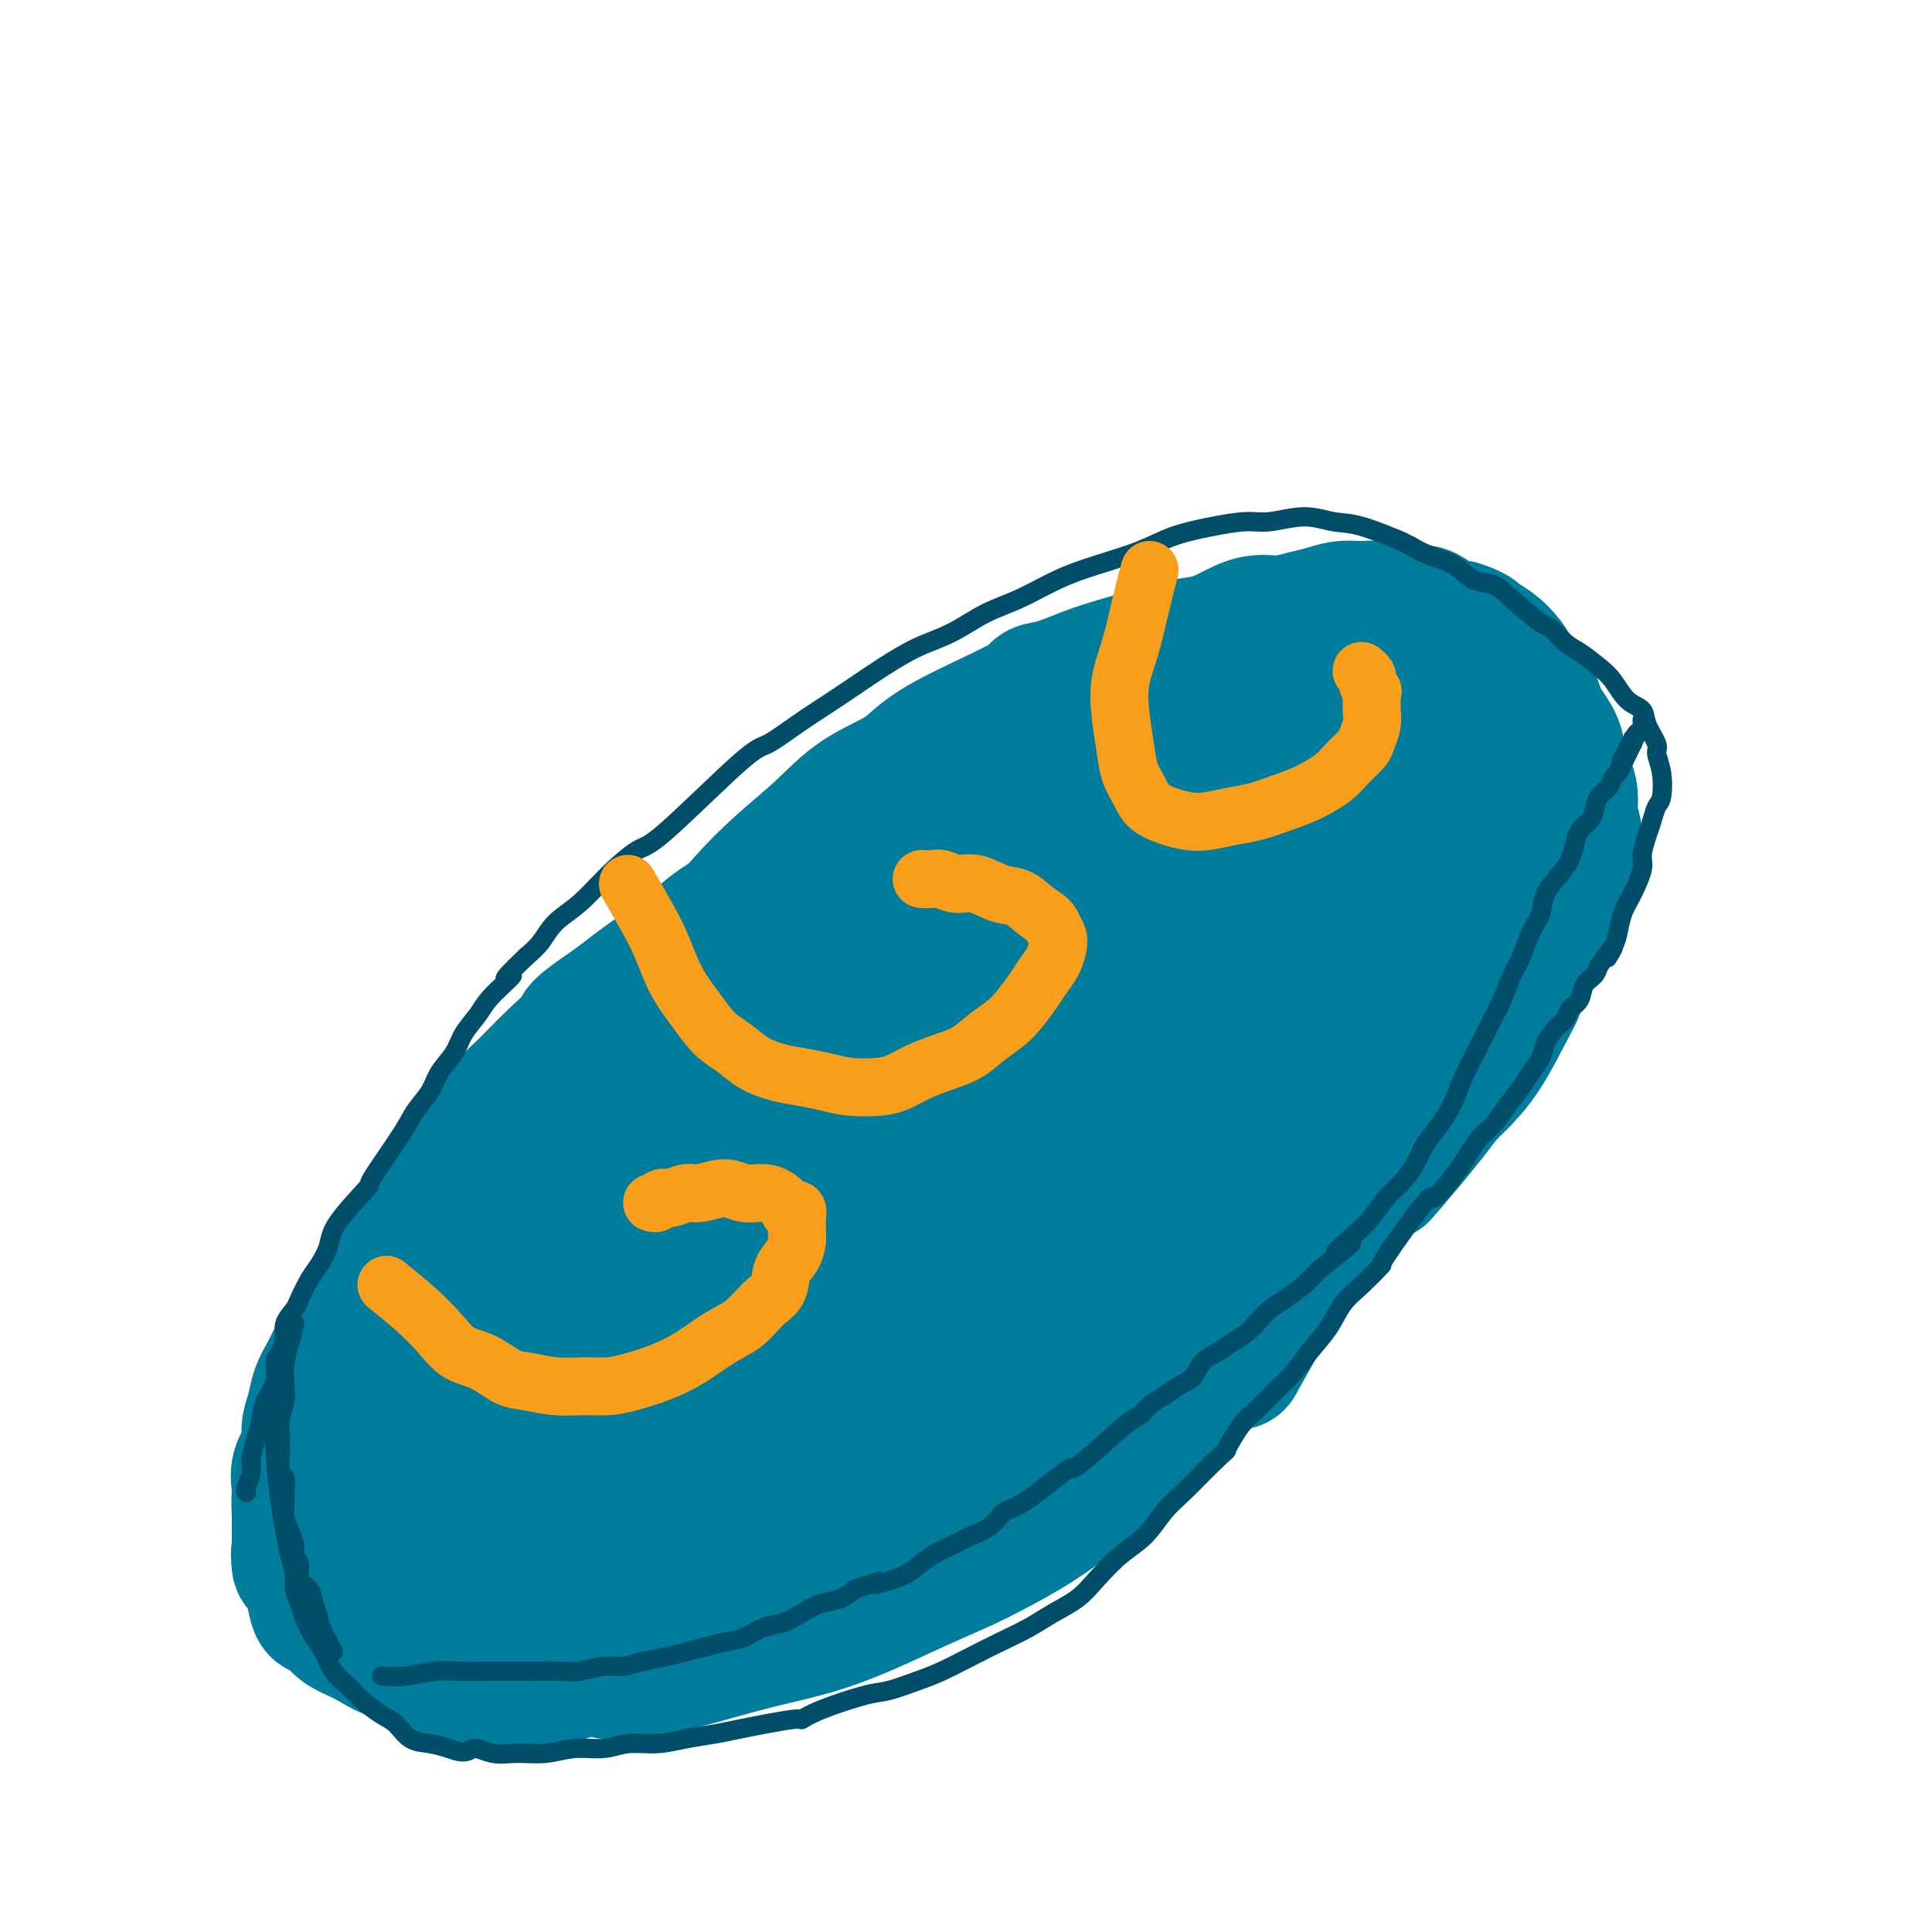 <svg viewBox='0 0 400 400' version='1.1' xmlns='http://www.w3.org/2000/svg' xmlns:xlink='http://www.w3.org/1999/xlink'><g fill='none' stroke='#007C9C' stroke-width='12' stroke-linecap='round' stroke-linejoin='round'><path d='M97,264c2.737,-2.367 5.473,-4.735 8,-7c2.527,-2.265 4.844,-4.429 7,-6c2.156,-1.571 4.152,-2.550 6,-4c1.848,-1.450 3.548,-3.371 5,-5c1.452,-1.629 2.657,-2.967 4,-4c1.343,-1.033 2.823,-1.760 4,-3c1.177,-1.240 2.051,-2.991 3,-4c0.949,-1.009 1.972,-1.275 3,-2c1.028,-0.725 2.059,-1.908 3,-3c0.941,-1.092 1.791,-2.091 3,-3c1.209,-0.909 2.777,-1.728 4,-3c1.223,-1.272 2.101,-2.998 3,-4c0.899,-1.002 1.818,-1.280 3,-2c1.182,-0.720 2.626,-1.884 4,-3c1.374,-1.116 2.677,-2.186 4,-3c1.323,-0.814 2.665,-1.374 4,-2c1.335,-0.626 2.664,-1.320 4,-2c1.336,-0.680 2.678,-1.347 4,-2c1.322,-0.653 2.625,-1.291 4,-2c1.375,-0.709 2.821,-1.488 4,-2c1.179,-0.512 2.089,-0.756 3,-1'/><path d='M184,197c6.086,-3.114 4.300,-1.401 4,-1c-0.300,0.401 0.885,-0.512 2,-1c1.115,-0.488 2.160,-0.553 3,-1c0.840,-0.447 1.477,-1.278 2,-2c0.523,-0.722 0.934,-1.337 2,-2c1.066,-0.663 2.787,-1.374 4,-2c1.213,-0.626 1.917,-1.167 3,-2c1.083,-0.833 2.544,-1.957 4,-3c1.456,-1.043 2.908,-2.006 5,-3c2.092,-0.994 4.823,-2.020 7,-3c2.177,-0.980 3.798,-1.915 6,-3c2.202,-1.085 4.984,-2.322 6,-3c1.016,-0.678 0.267,-0.797 5,-3c4.733,-2.203 14.947,-6.489 19,-8c4.053,-1.511 1.946,-0.246 2,0c0.054,0.246 2.268,-0.526 4,-1c1.732,-0.474 2.980,-0.649 4,-1c1.020,-0.351 1.810,-0.879 3,-1c1.190,-0.121 2.779,0.165 4,0c1.221,-0.165 2.075,-0.780 3,-1c0.925,-0.220 1.923,-0.045 3,0c1.077,0.045 2.234,-0.041 3,0c0.766,0.041 1.141,0.207 2,0c0.859,-0.207 2.203,-0.788 3,-1c0.797,-0.212 1.049,-0.057 1,0c-0.049,0.057 -0.398,0.015 0,0c0.398,-0.015 1.542,-0.004 2,0c0.458,0.004 0.229,0.002 0,0'/><path d='M290,155c5.511,-0.778 2.289,-0.222 1,0c-1.289,0.222 -0.644,0.111 0,0'/><path d='M107,266c-1.072,1.975 -2.144,3.951 -3,6c-0.856,2.049 -1.497,4.172 -2,6c-0.503,1.828 -0.867,3.360 -1,5c-0.133,1.640 -0.033,3.387 0,5c0.033,1.613 0.001,3.093 0,4c-0.001,0.907 0.030,1.243 0,2c-0.030,0.757 -0.122,1.935 0,3c0.122,1.065 0.457,2.016 1,3c0.543,0.984 1.292,2.000 2,3c0.708,1.000 1.374,1.983 2,3c0.626,1.017 1.212,2.068 2,3c0.788,0.932 1.778,1.744 3,3c1.222,1.256 2.675,2.955 4,4c1.325,1.045 2.520,1.435 4,2c1.480,0.565 3.245,1.306 5,2c1.755,0.694 3.502,1.341 5,2c1.498,0.659 2.749,1.329 4,2'/><path d='M133,324c3.621,1.177 3.675,0.120 5,0c1.325,-0.120 3.921,0.698 6,1c2.079,0.302 3.642,0.089 5,0c1.358,-0.089 2.513,-0.055 4,0c1.487,0.055 3.306,0.132 5,0c1.694,-0.132 3.261,-0.474 5,-1c1.739,-0.526 3.649,-1.235 6,-2c2.351,-0.765 5.143,-1.584 7,-2c1.857,-0.416 2.779,-0.429 7,-2c4.221,-1.571 11.741,-4.699 15,-6c3.259,-1.301 2.258,-0.774 3,-1c0.742,-0.226 3.229,-1.203 5,-2c1.771,-0.797 2.826,-1.414 4,-2c1.174,-0.586 2.466,-1.142 4,-2c1.534,-0.858 3.311,-2.017 5,-3c1.689,-0.983 3.291,-1.788 5,-3c1.709,-1.212 3.527,-2.830 5,-4c1.473,-1.170 2.602,-1.891 4,-3c1.398,-1.109 3.065,-2.606 5,-4c1.935,-1.394 4.138,-2.684 6,-4c1.862,-1.316 3.383,-2.658 5,-4c1.617,-1.342 3.331,-2.684 5,-4c1.669,-1.316 3.294,-2.607 5,-4c1.706,-1.393 3.495,-2.889 5,-4c1.505,-1.111 2.726,-1.836 4,-3c1.274,-1.164 2.599,-2.766 4,-4c1.401,-1.234 2.877,-2.102 4,-3c1.123,-0.898 1.892,-1.828 3,-3c1.108,-1.172 2.554,-2.586 4,-4'/><path d='M283,251c6.791,-5.578 4.268,-3.022 4,-3c-0.268,0.022 1.718,-2.490 3,-4c1.282,-1.510 1.862,-2.020 3,-3c1.138,-0.980 2.836,-2.431 4,-4c1.164,-1.569 1.794,-3.256 3,-5c1.206,-1.744 2.989,-3.545 4,-5c1.011,-1.455 1.251,-2.563 2,-4c0.749,-1.437 2.008,-3.202 3,-5c0.992,-1.798 1.719,-3.631 2,-4c0.281,-0.369 0.117,0.724 1,-3c0.883,-3.724 2.814,-12.264 4,-16c1.186,-3.736 1.628,-2.668 2,-4c0.372,-1.332 0.674,-5.063 1,-8c0.326,-2.937 0.677,-5.080 1,-7c0.323,-1.920 0.619,-3.617 1,-5c0.381,-1.383 0.848,-2.451 1,-4c0.152,-1.549 -0.011,-3.580 0,-5c0.011,-1.420 0.196,-2.228 0,-3c-0.196,-0.772 -0.774,-1.506 -1,-2c-0.226,-0.494 -0.100,-0.746 0,-1c0.100,-0.254 0.175,-0.510 0,-1c-0.175,-0.490 -0.601,-1.214 -1,-2c-0.399,-0.786 -0.771,-1.633 -1,-2c-0.229,-0.367 -0.314,-0.255 -1,-1c-0.686,-0.745 -1.971,-2.346 -3,-3c-1.029,-0.654 -1.802,-0.361 -3,-1c-1.198,-0.639 -2.823,-2.211 -4,-3c-1.177,-0.789 -1.908,-0.797 -3,-1c-1.092,-0.203 -2.546,-0.602 -4,-1'/><path d='M301,141c-3.220,-1.558 -2.770,-0.954 -3,-1c-0.230,-0.046 -1.139,-0.743 -2,-1c-0.861,-0.257 -1.675,-0.073 -2,0c-0.325,0.073 -0.163,0.037 0,0'/><path d='M311,143c-1.163,0.034 -2.326,0.068 -3,0c-0.674,-0.068 -0.858,-0.238 -3,0c-2.142,0.238 -6.243,0.885 -10,2c-3.757,1.115 -7.172,2.698 -11,4c-3.828,1.302 -8.070,2.323 -12,3c-3.930,0.677 -7.547,1.012 -11,2c-3.453,0.988 -6.740,2.631 -10,4c-3.260,1.369 -6.491,2.466 -10,4c-3.509,1.534 -7.296,3.505 -11,5c-3.704,1.495 -7.324,2.514 -11,4c-3.676,1.486 -7.409,3.441 -11,5c-3.591,1.559 -7.039,2.724 -10,4c-2.961,1.276 -5.436,2.662 -8,4c-2.564,1.338 -5.217,2.626 -8,4c-2.783,1.374 -5.694,2.832 -8,4c-2.306,1.168 -4.005,2.045 -7,5c-2.995,2.955 -7.284,7.987 -9,10c-1.716,2.013 -0.858,1.006 0,0'/></g>
<g fill='none' stroke='#007C9C' stroke-width='28' stroke-linecap='round' stroke-linejoin='round'><path d='M288,156c-1.061,-0.069 -2.122,-0.138 -4,0c-1.878,0.138 -4.573,0.481 -7,1c-2.427,0.519 -4.587,1.212 -7,2c-2.413,0.788 -5.078,1.671 -8,3c-2.922,1.329 -6.100,3.105 -10,5c-3.900,1.895 -8.522,3.908 -13,7c-4.478,3.092 -8.810,7.264 -13,11c-4.190,3.736 -8.236,7.036 -12,10c-3.764,2.964 -7.245,5.591 -10,8c-2.755,2.409 -4.785,4.600 -7,6c-2.215,1.400 -4.614,2.011 -7,3c-2.386,0.989 -4.759,2.358 -7,3c-2.241,0.642 -4.350,0.556 -6,1c-1.650,0.444 -2.841,1.418 -5,2c-2.159,0.582 -5.287,0.774 -7,1c-1.713,0.226 -2.012,0.487 -3,1c-0.988,0.513 -2.664,1.277 -4,2c-1.336,0.723 -2.331,1.405 -4,2c-1.669,0.595 -4.010,1.103 -6,2c-1.990,0.897 -3.627,2.183 -5,3c-1.373,0.817 -2.481,1.164 -4,2c-1.519,0.836 -3.448,2.162 -5,3c-1.552,0.838 -2.725,1.187 -4,2c-1.275,0.813 -2.650,2.089 -4,3c-1.350,0.911 -2.675,1.455 -4,2'/><path d='M122,241c-6.951,3.606 -4.327,2.122 -4,2c0.327,-0.122 -1.641,1.118 -3,2c-1.359,0.882 -2.108,1.406 -3,2c-0.892,0.594 -1.926,1.257 -3,2c-1.074,0.743 -2.186,1.565 -3,2c-0.814,0.435 -1.329,0.483 -2,1c-0.671,0.517 -1.499,1.503 -2,2c-0.501,0.497 -0.677,0.504 -1,1c-0.323,0.496 -0.794,1.480 -1,2c-0.206,0.520 -0.148,0.578 -1,3c-0.852,2.422 -2.615,7.210 -3,9c-0.385,1.790 0.606,0.583 1,1c0.394,0.417 0.191,2.460 0,4c-0.191,1.540 -0.368,2.579 0,4c0.368,1.421 1.282,3.225 2,5c0.718,1.775 1.241,3.522 2,5c0.759,1.478 1.754,2.688 3,4c1.246,1.312 2.744,2.725 4,4c1.256,1.275 2.269,2.411 4,4c1.731,1.589 4.180,3.630 6,5c1.820,1.370 3.013,2.069 5,3c1.987,0.931 4.769,2.092 7,3c2.231,0.908 3.909,1.561 6,2c2.091,0.439 4.593,0.662 7,1c2.407,0.338 4.720,0.789 7,1c2.280,0.211 4.529,0.180 7,0c2.471,-0.180 5.165,-0.510 8,-1c2.835,-0.490 5.810,-1.140 9,-2c3.190,-0.860 6.595,-1.930 10,-3'/><path d='M184,309c5.954,-1.778 7.338,-3.223 10,-5c2.662,-1.777 6.603,-3.887 10,-6c3.397,-2.113 6.252,-4.229 9,-6c2.748,-1.771 5.390,-3.196 8,-5c2.610,-1.804 5.188,-3.988 8,-6c2.812,-2.012 5.858,-3.852 9,-6c3.142,-2.148 6.380,-4.604 10,-7c3.620,-2.396 7.623,-4.731 11,-7c3.377,-2.269 6.128,-4.472 9,-7c2.872,-2.528 5.866,-5.382 8,-7c2.134,-1.618 3.408,-2.002 8,-6c4.592,-3.998 12.501,-11.612 16,-15c3.499,-3.388 2.586,-2.551 3,-3c0.414,-0.449 2.154,-2.185 4,-5c1.846,-2.815 3.799,-6.710 5,-9c1.201,-2.290 1.649,-2.975 2,-4c0.351,-1.025 0.605,-2.392 1,-3c0.395,-0.608 0.933,-0.458 1,-1c0.067,-0.542 -0.336,-1.775 0,-3c0.336,-1.225 1.411,-2.442 2,-4c0.589,-1.558 0.694,-3.459 1,-5c0.306,-1.541 0.815,-2.724 1,-4c0.185,-1.276 0.045,-2.647 0,-4c-0.045,-1.353 0.004,-2.690 0,-4c-0.004,-1.310 -0.062,-2.594 0,-3c0.062,-0.406 0.243,0.066 0,-1c-0.243,-1.066 -0.912,-3.672 -2,-6c-1.088,-2.328 -2.597,-4.380 -4,-6c-1.403,-1.620 -2.702,-2.810 -4,-4'/><path d='M310,157c-1.888,-2.280 -2.608,-2.979 -4,-4c-1.392,-1.021 -3.455,-2.364 -5,-3c-1.545,-0.636 -2.571,-0.564 -4,-1c-1.429,-0.436 -3.259,-1.381 -5,-2c-1.741,-0.619 -3.391,-0.912 -5,-1c-1.609,-0.088 -3.176,0.028 -5,0c-1.824,-0.028 -3.905,-0.200 -7,0c-3.095,0.200 -7.203,0.772 -9,1c-1.797,0.228 -1.283,0.113 -8,3c-6.717,2.887 -20.663,8.775 -28,12c-7.337,3.225 -8.064,3.788 -10,5c-1.936,1.212 -5.082,3.073 -8,5c-2.918,1.927 -5.608,3.922 -8,6c-2.392,2.078 -4.487,4.241 -7,7c-2.513,2.759 -5.445,6.114 -8,9c-2.555,2.886 -4.735,5.303 -7,8c-2.265,2.697 -4.616,5.673 -7,8c-2.384,2.327 -4.801,4.005 -7,6c-2.199,1.995 -4.178,4.309 -6,6c-1.822,1.691 -3.485,2.761 -5,4c-1.515,1.239 -2.883,2.647 -4,4c-1.117,1.353 -1.983,2.651 -3,4c-1.017,1.349 -2.184,2.749 -3,4c-0.816,1.251 -1.280,2.354 -2,4c-0.720,1.646 -1.696,3.836 -2,5c-0.304,1.164 0.063,1.302 0,2c-0.063,0.698 -0.555,1.957 -1,3c-0.445,1.043 -0.841,1.869 -1,3c-0.159,1.131 -0.079,2.565 0,4'/><path d='M141,259c-0.863,3.327 -1.020,3.145 -1,4c0.020,0.855 0.216,2.745 0,4c-0.216,1.255 -0.843,1.873 -1,3c-0.157,1.127 0.158,2.763 0,4c-0.158,1.237 -0.788,2.074 -1,3c-0.212,0.926 -0.007,1.939 0,3c0.007,1.061 -0.186,2.170 0,3c0.186,0.830 0.749,1.382 1,2c0.251,0.618 0.190,1.301 1,2c0.810,0.699 2.492,1.412 3,2c0.508,0.588 -0.158,1.051 3,2c3.158,0.949 10.140,2.385 13,3c2.860,0.615 1.596,0.408 3,0c1.404,-0.408 5.474,-1.018 9,-2c3.526,-0.982 6.508,-2.335 10,-4c3.492,-1.665 7.493,-3.641 11,-6c3.507,-2.359 6.520,-5.102 10,-8c3.480,-2.898 7.428,-5.953 11,-9c3.572,-3.047 6.767,-6.087 10,-9c3.233,-2.913 6.504,-5.698 10,-9c3.496,-3.302 7.216,-7.122 11,-10c3.784,-2.878 7.633,-4.814 11,-7c3.367,-2.186 6.251,-4.621 9,-7c2.749,-2.379 5.361,-4.701 8,-7c2.639,-2.299 5.305,-4.575 7,-6c1.695,-1.425 2.418,-1.999 3,-3c0.582,-1.001 1.023,-2.429 1,-3c-0.023,-0.571 -0.512,-0.286 -1,0'/><path d='M282,204c2.325,-3.233 -0.863,-1.814 -3,-2c-2.137,-0.186 -3.224,-1.977 -5,-4c-1.776,-2.023 -4.241,-4.279 -7,-6c-2.759,-1.721 -5.811,-2.908 -9,-4c-3.189,-1.092 -6.515,-2.090 -10,-3c-3.485,-0.910 -7.130,-1.732 -11,-2c-3.870,-0.268 -7.966,0.020 -12,0c-4.034,-0.020 -8.006,-0.347 -12,0c-3.994,0.347 -8.009,1.368 -11,2c-2.991,0.632 -4.957,0.873 -11,3c-6.043,2.127 -16.162,6.139 -21,8c-4.838,1.861 -4.396,1.572 -5,2c-0.604,0.428 -2.255,1.575 -5,3c-2.745,1.425 -6.583,3.129 -10,5c-3.417,1.871 -6.412,3.910 -9,6c-2.588,2.090 -4.769,4.231 -7,6c-2.231,1.769 -4.513,3.165 -7,5c-2.487,1.835 -5.180,4.108 -7,6c-1.820,1.892 -2.768,3.404 -4,5c-1.232,1.596 -2.747,3.275 -4,5c-1.253,1.725 -2.245,3.495 -3,5c-0.755,1.505 -1.275,2.745 -2,4c-0.725,1.255 -1.655,2.526 -2,4c-0.345,1.474 -0.103,3.150 0,5c0.103,1.850 0.069,3.873 0,5c-0.069,1.127 -0.173,1.357 0,2c0.173,0.643 0.624,1.698 1,3c0.376,1.302 0.678,2.851 1,4c0.322,1.149 0.663,1.900 1,3c0.337,1.100 0.668,2.550 1,4'/><path d='M109,278c0.793,4.387 0.776,2.356 1,2c0.224,-0.356 0.690,0.963 1,2c0.310,1.037 0.463,1.793 1,2c0.537,0.207 1.459,-0.134 2,0c0.541,0.134 0.702,0.743 1,1c0.298,0.257 0.735,0.163 1,0c0.265,-0.163 0.360,-0.394 1,-1c0.640,-0.606 1.827,-1.587 3,-3c1.173,-1.413 2.334,-3.257 4,-6c1.666,-2.743 3.837,-6.386 5,-9c1.163,-2.614 1.317,-4.199 5,-10c3.683,-5.801 10.895,-15.816 14,-20c3.105,-4.184 2.104,-2.536 3,-3c0.896,-0.464 3.690,-3.042 7,-6c3.310,-2.958 7.135,-6.298 10,-9c2.865,-2.702 4.769,-4.765 7,-7c2.231,-2.235 4.790,-4.642 7,-7c2.210,-2.358 4.070,-4.669 6,-7c1.930,-2.331 3.928,-4.684 6,-7c2.072,-2.316 4.217,-4.596 6,-7c1.783,-2.404 3.203,-4.932 5,-7c1.797,-2.068 3.972,-3.677 6,-5c2.028,-1.323 3.911,-2.359 6,-4c2.089,-1.641 4.386,-3.886 6,-5c1.614,-1.114 2.546,-1.097 4,-2c1.454,-0.903 3.431,-2.727 5,-4c1.569,-1.273 2.730,-1.997 4,-3c1.270,-1.003 2.649,-2.287 4,-3c1.351,-0.713 2.676,-0.857 4,-1'/><path d='M244,149c6.511,-4.522 3.288,-2.326 3,-2c-0.288,0.326 2.360,-1.219 4,-2c1.640,-0.781 2.270,-0.797 3,-1c0.730,-0.203 1.558,-0.594 2,-1c0.442,-0.406 0.499,-0.827 1,-1c0.501,-0.173 1.445,-0.099 2,0c0.555,0.099 0.719,0.221 1,0c0.281,-0.221 0.679,-0.786 1,-1c0.321,-0.214 0.566,-0.077 1,0c0.434,0.077 1.058,0.096 1,0c-0.058,-0.096 -0.796,-0.305 -1,0c-0.204,0.305 0.127,1.123 -1,2c-1.127,0.877 -3.712,1.812 -7,3c-3.288,1.188 -7.278,2.628 -11,4c-3.722,1.372 -7.174,2.676 -11,4c-3.826,1.324 -8.024,2.668 -12,4c-3.976,1.332 -7.729,2.651 -11,4c-3.271,1.349 -6.059,2.727 -9,4c-2.941,1.273 -6.034,2.440 -9,4c-2.966,1.560 -5.804,3.511 -9,5c-3.196,1.489 -6.751,2.515 -10,4c-3.249,1.485 -6.193,3.427 -9,5c-2.807,1.573 -5.476,2.775 -8,4c-2.524,1.225 -4.903,2.473 -7,4c-2.097,1.527 -3.911,3.334 -6,5c-2.089,1.666 -4.454,3.190 -7,5c-2.546,1.810 -5.273,3.905 -8,6'/><path d='M127,208c-8.327,5.627 -6.646,5.194 -7,6c-0.354,0.806 -2.745,2.850 -5,5c-2.255,2.150 -4.374,4.406 -6,6c-1.626,1.594 -2.758,2.526 -4,4c-1.242,1.474 -2.595,3.490 -4,5c-1.405,1.510 -2.862,2.515 -4,4c-1.138,1.485 -1.958,3.450 -3,5c-1.042,1.550 -2.305,2.686 -3,4c-0.695,1.314 -0.823,2.806 -1,4c-0.177,1.194 -0.402,2.088 -1,3c-0.598,0.912 -1.569,1.841 -2,4c-0.431,2.159 -0.323,5.548 0,7c0.323,1.452 0.859,0.966 1,1c0.141,0.034 -0.114,0.587 0,1c0.114,0.413 0.597,0.685 1,1c0.403,0.315 0.728,0.673 1,1c0.272,0.327 0.492,0.624 1,1c0.508,0.376 1.304,0.830 2,1c0.696,0.170 1.292,0.055 2,0c0.708,-0.055 1.529,-0.049 2,0c0.471,0.049 0.593,0.140 1,0c0.407,-0.140 1.098,-0.513 2,-1c0.902,-0.487 2.015,-1.090 3,-2c0.985,-0.910 1.842,-2.128 3,-4c1.158,-1.872 2.617,-4.397 4,-7c1.383,-2.603 2.690,-5.285 4,-8c1.310,-2.715 2.622,-5.462 4,-8c1.378,-2.538 2.822,-4.868 4,-7c1.178,-2.132 2.089,-4.066 3,-6'/><path d='M125,228c4.100,-7.387 3.349,-5.856 4,-7c0.651,-1.144 2.702,-4.965 5,-8c2.298,-3.035 4.843,-5.285 7,-8c2.157,-2.715 3.927,-5.895 6,-9c2.073,-3.105 4.448,-6.135 7,-9c2.552,-2.865 5.280,-5.564 8,-8c2.720,-2.436 5.433,-4.610 8,-7c2.567,-2.390 4.986,-4.998 8,-7c3.014,-2.002 6.621,-3.399 9,-5c2.379,-1.601 3.531,-3.404 8,-6c4.469,-2.596 12.255,-5.983 16,-8c3.745,-2.017 3.448,-2.663 4,-3c0.552,-0.337 1.953,-0.366 4,-1c2.047,-0.634 4.742,-1.874 8,-3c3.258,-1.126 7.080,-2.138 10,-3c2.920,-0.862 4.937,-1.575 7,-2c2.063,-0.425 4.172,-0.562 6,-1c1.828,-0.438 3.373,-1.178 5,-2c1.627,-0.822 3.334,-1.727 5,-2c1.666,-0.273 3.292,0.085 5,0c1.708,-0.085 3.499,-0.612 5,-1c1.501,-0.388 2.714,-0.636 4,-1c1.286,-0.364 2.647,-0.843 4,-1c1.353,-0.157 2.697,0.009 4,0c1.303,-0.009 2.564,-0.192 4,0c1.436,0.192 3.048,0.759 4,1c0.952,0.241 1.245,0.157 2,0c0.755,-0.157 1.973,-0.389 3,0c1.027,0.389 1.865,1.397 3,2c1.135,0.603 2.568,0.802 4,1'/><path d='M302,130c3.242,0.990 3.348,1.463 4,2c0.652,0.537 1.850,1.136 3,2c1.150,0.864 2.252,1.994 3,3c0.748,1.006 1.141,1.889 2,3c0.859,1.111 2.186,2.452 3,4c0.814,1.548 1.117,3.304 2,5c0.883,1.696 2.346,3.333 3,5c0.654,1.667 0.501,3.364 1,5c0.499,1.636 1.652,3.213 2,5c0.348,1.787 -0.108,3.786 0,5c0.108,1.214 0.781,1.642 1,4c0.219,2.358 -0.015,6.646 -1,10c-0.985,3.354 -2.719,5.774 -4,8c-1.281,2.226 -2.109,4.256 -3,6c-0.891,1.744 -1.846,3.201 -3,5c-1.154,1.799 -2.505,3.940 -4,6c-1.495,2.060 -3.132,4.039 -5,6c-1.868,1.961 -3.968,3.905 -6,6c-2.032,2.095 -3.996,4.342 -6,6c-2.004,1.658 -4.049,2.727 -6,4c-1.951,1.273 -3.808,2.752 -6,4c-2.192,1.248 -4.720,2.267 -6,3c-1.280,0.733 -1.312,1.182 -3,2c-1.688,0.818 -5.032,2.007 -7,3c-1.968,0.993 -2.558,1.792 -4,3c-1.442,1.208 -3.734,2.825 -6,4c-2.266,1.175 -4.504,1.907 -7,3c-2.496,1.093 -5.248,2.546 -8,4'/><path d='M241,256c-8.737,5.134 -4.080,2.968 -4,3c0.080,0.032 -4.417,2.263 -8,4c-3.583,1.737 -6.253,2.979 -9,4c-2.747,1.021 -5.573,1.821 -8,3c-2.427,1.179 -4.455,2.736 -7,4c-2.545,1.264 -5.607,2.236 -8,3c-2.393,0.764 -4.118,1.320 -6,2c-1.882,0.680 -3.922,1.485 -6,2c-2.078,0.515 -4.194,0.741 -6,1c-1.806,0.259 -3.302,0.550 -7,1c-3.698,0.450 -9.600,1.060 -12,1c-2.400,-0.060 -1.300,-0.789 -1,-1c0.300,-0.211 -0.202,0.095 -1,0c-0.798,-0.095 -1.893,-0.591 -3,-1c-1.107,-0.409 -2.226,-0.729 -3,-1c-0.774,-0.271 -1.205,-0.491 -2,-1c-0.795,-0.509 -1.956,-1.305 -3,-2c-1.044,-0.695 -1.970,-1.288 -3,-2c-1.030,-0.712 -2.163,-1.542 -3,-2c-0.837,-0.458 -1.379,-0.543 -2,-1c-0.621,-0.457 -1.321,-1.287 -2,-2c-0.679,-0.713 -1.337,-1.311 -2,-2c-0.663,-0.689 -1.332,-1.469 -2,-2c-0.668,-0.531 -1.335,-0.814 -2,-1c-0.665,-0.186 -1.329,-0.276 -2,-1c-0.671,-0.724 -1.348,-2.081 -2,-3c-0.652,-0.919 -1.278,-1.401 -2,-2c-0.722,-0.599 -1.541,-1.315 -2,-2c-0.459,-0.685 -0.560,-1.339 -1,-2c-0.440,-0.661 -1.220,-1.331 -2,-2'/><path d='M120,254c-3.590,-3.379 -2.064,-1.826 -2,-2c0.064,-0.174 -1.335,-2.074 -2,-3c-0.665,-0.926 -0.598,-0.878 -1,-1c-0.402,-0.122 -1.273,-0.415 -2,-1c-0.727,-0.585 -1.311,-1.463 -2,-2c-0.689,-0.537 -1.485,-0.732 -2,-1c-0.515,-0.268 -0.751,-0.610 -1,-1c-0.249,-0.390 -0.512,-0.827 -1,-1c-0.488,-0.173 -1.200,-0.081 -2,0c-0.800,0.081 -1.687,0.152 -2,0c-0.313,-0.152 -0.051,-0.529 -1,0c-0.949,0.529 -3.107,1.962 -4,3c-0.893,1.038 -0.519,1.682 -1,2c-0.481,0.318 -1.816,0.312 -3,1c-1.184,0.688 -2.215,2.071 -3,3c-0.785,0.929 -1.323,1.402 -2,2c-0.677,0.598 -1.491,1.319 -2,2c-0.509,0.681 -0.712,1.322 -1,2c-0.288,0.678 -0.659,1.392 -1,2c-0.341,0.608 -0.651,1.109 -1,2c-0.349,0.891 -0.738,2.171 -1,3c-0.262,0.829 -0.396,1.208 -1,2c-0.604,0.792 -1.678,1.997 -2,3c-0.322,1.003 0.109,1.804 0,3c-0.109,1.196 -0.759,2.787 -1,4c-0.241,1.213 -0.075,2.047 0,3c0.075,0.953 0.059,2.026 0,3c-0.059,0.974 -0.160,1.850 0,3c0.160,1.150 0.580,2.575 1,4'/><path d='M80,289c-0.115,3.993 -0.403,3.975 0,5c0.403,1.025 1.496,3.092 2,4c0.504,0.908 0.420,0.655 1,2c0.580,1.345 1.825,4.286 3,6c1.175,1.714 2.281,2.199 3,3c0.719,0.801 1.050,1.917 2,3c0.950,1.083 2.519,2.132 4,3c1.481,0.868 2.875,1.556 4,2c1.125,0.444 1.981,0.645 3,1c1.019,0.355 2.201,0.865 5,1c2.799,0.135 7.216,-0.103 9,0c1.784,0.103 0.935,0.549 3,0c2.065,-0.549 7.042,-2.092 10,-3c2.958,-0.908 3.896,-1.182 5,-2c1.104,-0.818 2.373,-2.181 4,-3c1.627,-0.819 3.611,-1.096 5,-2c1.389,-0.904 2.182,-2.436 3,-3c0.818,-0.564 1.662,-0.161 2,0c0.338,0.161 0.169,0.081 0,0'/><path d='M118,321c2.289,-0.200 4.578,-0.400 7,-1c2.422,-0.600 4.978,-1.600 6,-2c1.022,-0.400 0.511,-0.200 0,0'/><path d='M145,291c8.704,-7.856 17.408,-15.712 25,-23c7.592,-7.288 14.073,-14.006 21,-21c6.927,-6.994 14.301,-14.262 21,-22c6.699,-7.738 12.722,-15.946 18,-23c5.278,-7.054 9.810,-12.955 15,-18c5.190,-5.045 11.036,-9.235 16,-13c4.964,-3.765 9.045,-7.104 13,-10c3.955,-2.896 7.786,-5.349 11,-7c3.214,-1.651 5.813,-2.498 8,-3c2.187,-0.502 3.963,-0.657 5,-1c1.037,-0.343 1.336,-0.874 -1,1c-2.336,1.874 -7.308,6.154 -11,9c-3.692,2.846 -6.104,4.259 -11,7c-4.896,2.741 -12.275,6.810 -19,12c-6.725,5.190 -12.796,11.502 -19,17c-6.204,5.498 -12.540,10.184 -19,15c-6.460,4.816 -13.044,9.763 -20,14c-6.956,4.237 -14.283,7.764 -21,11c-6.717,3.236 -12.825,6.179 -19,9c-6.175,2.821 -12.418,5.519 -18,8c-5.582,2.481 -10.503,4.745 -15,7c-4.497,2.255 -8.571,4.501 -12,6c-3.429,1.499 -6.215,2.249 -9,3'/><path d='M104,269c-15.931,7.029 -8.757,2.601 -6,1c2.757,-1.601 1.098,-0.374 1,0c-0.098,0.374 1.365,-0.105 3,-1c1.635,-0.895 3.441,-2.206 7,-4c3.559,-1.794 8.869,-4.070 15,-7c6.131,-2.930 13.081,-6.514 21,-10c7.919,-3.486 16.805,-6.875 26,-11c9.195,-4.125 18.697,-8.987 25,-12c6.303,-3.013 9.406,-4.176 22,-13c12.594,-8.824 34.680,-25.310 44,-32c9.320,-6.690 5.874,-3.584 7,-4c1.126,-0.416 6.824,-4.354 13,-7c6.176,-2.646 12.829,-4.001 16,-5c3.171,-0.999 2.859,-1.642 -3,3c-5.859,4.642 -17.267,14.570 -27,24c-9.733,9.430 -17.793,18.360 -25,26c-7.207,7.640 -13.562,13.988 -20,20c-6.438,6.012 -12.960,11.689 -19,16c-6.040,4.311 -11.599,7.257 -17,10c-5.401,2.743 -10.644,5.282 -15,7c-4.356,1.718 -7.827,2.617 -11,3c-3.173,0.383 -6.050,0.252 -7,0c-0.950,-0.252 0.025,-0.626 1,-1'/><path d='M155,272c-2.165,-0.011 0.923,-1.039 3,-2c2.077,-0.961 3.143,-1.856 7,-4c3.857,-2.144 10.504,-5.537 17,-9c6.496,-3.463 12.843,-6.997 19,-11c6.157,-4.003 12.126,-8.474 18,-12c5.874,-3.526 11.652,-6.105 17,-9c5.348,-2.895 10.265,-6.106 15,-9c4.735,-2.894 9.288,-5.473 14,-8c4.712,-2.527 9.584,-5.004 14,-7c4.416,-1.996 8.375,-3.511 12,-5c3.625,-1.489 6.917,-2.950 10,-4c3.083,-1.050 5.957,-1.688 7,-2c1.043,-0.312 0.254,-0.296 0,0c-0.254,0.296 0.026,0.874 0,1c-0.026,0.126 -0.357,-0.200 -1,0c-0.643,0.200 -1.599,0.925 -3,2c-1.401,1.075 -3.249,2.501 -6,4c-2.751,1.499 -6.406,3.070 -10,5c-3.594,1.930 -7.129,4.220 -11,7c-3.871,2.780 -8.079,6.052 -12,9c-3.921,2.948 -7.556,5.572 -11,8c-3.444,2.428 -6.695,4.659 -10,7c-3.305,2.341 -6.662,4.790 -10,7c-3.338,2.210 -6.658,4.180 -10,6c-3.342,1.820 -6.708,3.490 -10,5c-3.292,1.510 -6.512,2.860 -10,4c-3.488,1.140 -7.244,2.070 -11,3'/><path d='M193,258c-6.560,2.205 -7.461,1.718 -10,2c-2.539,0.282 -6.717,1.333 -10,2c-3.283,0.667 -5.673,0.949 -8,1c-2.327,0.051 -4.593,-0.131 -7,0c-2.407,0.131 -4.956,0.574 -7,1c-2.044,0.426 -3.585,0.837 -5,1c-1.415,0.163 -2.705,0.080 -4,0c-1.295,-0.080 -2.596,-0.158 -4,0c-1.404,0.158 -2.911,0.552 -4,1c-1.089,0.448 -1.760,0.951 -2,1c-0.240,0.049 -0.049,-0.357 -1,0c-0.951,0.357 -3.043,1.475 -4,2c-0.957,0.525 -0.777,0.457 -1,1c-0.223,0.543 -0.849,1.696 -2,3c-1.151,1.304 -2.827,2.758 -4,4c-1.173,1.242 -1.842,2.272 -2,3c-0.158,0.728 0.194,1.152 0,2c-0.194,0.848 -0.933,2.118 -1,3c-0.067,0.882 0.539,1.377 1,2c0.461,0.623 0.777,1.375 1,2c0.223,0.625 0.355,1.124 1,2c0.645,0.876 1.805,2.130 3,3c1.195,0.870 2.427,1.357 4,2c1.573,0.643 3.488,1.444 5,2c1.512,0.556 2.621,0.867 4,1c1.379,0.133 3.030,0.087 5,0c1.970,-0.087 4.261,-0.216 6,0c1.739,0.216 2.925,0.776 4,1c1.075,0.224 2.037,0.112 3,0'/><path d='M154,300c5.167,1.000 2.583,0.500 0,0'/><path d='M93,274c-2.162,2.270 -4.323,4.539 -6,6c-1.677,1.461 -2.869,2.112 -4,4c-1.131,1.888 -2.201,5.011 -3,7c-0.799,1.989 -1.328,2.843 -2,4c-0.672,1.157 -1.488,2.617 -2,4c-0.512,1.383 -0.719,2.690 -1,4c-0.281,1.310 -0.635,2.622 -1,4c-0.365,1.378 -0.742,2.820 -1,4c-0.258,1.180 -0.399,2.098 -1,3c-0.601,0.902 -1.664,1.789 -2,3c-0.336,1.211 0.054,2.748 0,4c-0.054,1.252 -0.551,2.220 -1,3c-0.449,0.780 -0.850,1.372 -1,2c-0.150,0.628 -0.051,1.292 0,2c0.051,0.708 0.052,1.460 0,2c-0.052,0.540 -0.158,0.869 0,1c0.158,0.131 0.579,0.066 1,0'/><path d='M69,331c-0.451,4.414 1.922,-0.552 4,-3c2.078,-2.448 3.863,-2.379 7,-4c3.137,-1.621 7.627,-4.930 12,-8c4.373,-3.070 8.629,-5.899 13,-9c4.371,-3.101 8.858,-6.474 13,-9c4.142,-2.526 7.940,-4.204 11,-6c3.060,-1.796 5.381,-3.711 8,-5c2.619,-1.289 5.537,-1.954 8,-3c2.463,-1.046 4.471,-2.474 6,-3c1.529,-0.526 2.580,-0.150 3,0c0.420,0.150 0.210,0.075 0,0'/><path d='M77,269c-1.850,2.650 -3.700,5.299 -5,8c-1.300,2.701 -2.051,5.453 -3,8c-0.949,2.547 -2.097,4.890 -3,7c-0.903,2.110 -1.563,3.986 -2,6c-0.437,2.014 -0.653,4.166 -1,6c-0.347,1.834 -0.826,3.350 -1,5c-0.174,1.650 -0.044,3.432 0,5c0.044,1.568 -0.000,2.920 0,4c0.000,1.080 0.044,1.886 0,3c-0.044,1.114 -0.175,2.536 0,3c0.175,0.464 0.657,-0.030 1,0c0.343,0.030 0.545,0.585 1,1c0.455,0.415 1.161,0.689 2,1c0.839,0.311 1.811,0.660 3,1c1.189,0.340 2.594,0.670 4,1'/><path d='M73,328c2.729,0.606 4.052,0.121 6,0c1.948,-0.121 4.523,0.121 7,0c2.477,-0.121 4.858,-0.606 8,-1c3.142,-0.394 7.046,-0.697 11,-1c3.954,-0.303 7.958,-0.606 12,-1c4.042,-0.394 8.121,-0.880 12,-1c3.879,-0.120 7.558,0.124 11,0c3.442,-0.124 6.647,-0.618 10,-1c3.353,-0.382 6.852,-0.652 11,-1c4.148,-0.348 8.943,-0.773 12,-1c3.057,-0.227 4.376,-0.257 11,-1c6.624,-0.743 18.553,-2.200 24,-3c5.447,-0.800 4.414,-0.943 4,-1c-0.414,-0.057 -0.207,-0.029 0,0'/><path d='M211,313c-0.747,0.486 -1.495,0.973 0,0c1.495,-0.973 5.232,-3.404 8,-6c2.768,-2.596 4.568,-5.356 7,-8c2.432,-2.644 5.497,-5.173 8,-8c2.503,-2.827 4.443,-5.954 7,-10c2.557,-4.046 5.731,-9.013 7,-11c1.269,-1.987 0.635,-0.993 0,0'/><path d='M108,246c-1.101,0.576 -2.202,1.152 -4,2c-1.798,0.848 -4.295,1.967 -6,3c-1.705,1.033 -2.620,1.980 -4,3c-1.380,1.020 -3.227,2.113 -5,3c-1.773,0.887 -3.472,1.566 -5,3c-1.528,1.434 -2.885,3.622 -4,5c-1.115,1.378 -1.989,1.947 -3,3c-1.011,1.053 -2.158,2.592 -3,4c-0.842,1.408 -1.377,2.687 -2,4c-0.623,1.313 -1.334,2.661 -2,4c-0.666,1.339 -1.287,2.668 -2,4c-0.713,1.332 -1.519,2.666 -2,4c-0.481,1.334 -0.637,2.668 -1,4c-0.363,1.332 -0.935,2.662 -1,4c-0.065,1.338 0.375,2.684 0,4c-0.375,1.316 -1.565,2.603 -2,4c-0.435,1.397 -0.116,2.905 0,4c0.116,1.095 0.029,1.776 0,3c-0.029,1.224 -0.001,2.992 0,4c0.001,1.008 -0.025,1.256 0,2c0.025,0.744 0.099,1.983 0,3c-0.099,1.017 -0.373,1.812 0,3c0.373,1.188 1.392,2.768 2,4c0.608,1.232 0.804,2.116 1,3'/><path d='M65,330c0.770,4.546 1.196,2.910 2,3c0.804,0.090 1.988,1.905 3,3c1.012,1.095 1.852,1.470 3,2c1.148,0.530 2.603,1.216 4,2c1.397,0.784 2.738,1.666 4,2c1.262,0.334 2.447,0.120 4,0c1.553,-0.120 3.473,-0.145 5,0c1.527,0.145 2.662,0.461 5,0c2.338,-0.461 5.881,-1.698 8,-2c2.119,-0.302 2.815,0.331 9,-1c6.185,-1.331 17.859,-4.626 23,-6c5.141,-1.374 3.751,-0.827 5,-1c1.249,-0.173 5.139,-1.068 10,-3c4.861,-1.932 10.692,-4.903 15,-7c4.308,-2.097 7.092,-3.321 10,-5c2.908,-1.679 5.938,-3.812 9,-6c3.062,-2.188 6.155,-4.432 9,-7c2.845,-2.568 5.442,-5.462 8,-8c2.558,-2.538 5.076,-4.720 8,-7c2.924,-2.280 6.255,-4.657 9,-7c2.745,-2.343 4.904,-4.653 7,-7c2.096,-2.347 4.129,-4.732 6,-7c1.871,-2.268 3.581,-4.418 5,-6c1.419,-1.582 2.548,-2.595 3,-3c0.452,-0.405 0.226,-0.203 0,0'/><path d='M76,320c-0.073,-0.561 -0.146,-1.122 0,0c0.146,1.122 0.513,3.928 1,6c0.487,2.072 1.096,3.411 2,5c0.904,1.589 2.103,3.428 3,5c0.897,1.572 1.491,2.877 2,4c0.509,1.123 0.931,2.066 2,3c1.069,0.934 2.785,1.860 4,3c1.215,1.140 1.931,2.492 3,3c1.069,0.508 2.492,0.170 4,0c1.508,-0.170 3.101,-0.172 5,0c1.899,0.172 4.105,0.518 7,0c2.895,-0.518 6.478,-1.901 10,-3c3.522,-1.099 6.982,-1.912 11,-3c4.018,-1.088 8.594,-2.449 13,-4c4.406,-1.551 8.642,-3.293 13,-5c4.358,-1.707 8.839,-3.379 13,-5c4.161,-1.621 8.004,-3.192 12,-5c3.996,-1.808 8.145,-3.855 12,-6c3.855,-2.145 7.415,-4.389 11,-7c3.585,-2.611 7.196,-5.587 11,-9c3.804,-3.413 7.801,-7.261 11,-11c3.199,-3.739 5.599,-7.370 8,-11'/><path d='M234,280c4.626,-5.275 6.690,-7.463 9,-10c2.310,-2.537 4.867,-5.422 7,-8c2.133,-2.578 3.844,-4.848 5,-7c1.156,-2.152 1.759,-4.186 2,-5c0.241,-0.814 0.121,-0.407 0,0'/><path d='M249,286c-4.175,3.831 -8.350,7.662 -12,11c-3.650,3.338 -6.775,6.184 -10,9c-3.225,2.816 -6.550,5.603 -10,8c-3.450,2.397 -7.026,4.402 -10,6c-2.974,1.598 -5.347,2.787 -8,4c-2.653,1.213 -5.586,2.450 -9,4c-3.414,1.550 -7.311,3.413 -11,5c-3.689,1.587 -7.172,2.898 -11,4c-3.828,1.102 -8.001,1.994 -12,3c-3.999,1.006 -7.825,2.125 -11,3c-3.175,0.875 -5.701,1.505 -9,2c-3.299,0.495 -7.371,0.856 -9,1c-1.629,0.144 -0.814,0.072 0,0'/><path d='M250,276c3.876,-3.221 7.752,-6.443 11,-10c3.248,-3.557 5.867,-7.451 9,-11c3.133,-3.549 6.779,-6.755 11,-11c4.221,-4.245 9.018,-9.530 13,-14c3.982,-4.470 7.149,-8.127 12,-15c4.851,-6.873 11.386,-16.964 14,-21c2.614,-4.036 1.307,-2.018 0,0'/><path d='M244,288c5.333,-6.894 10.666,-13.787 15,-20c4.334,-6.213 7.671,-11.744 11,-17c3.329,-5.256 6.652,-10.237 10,-15c3.348,-4.763 6.722,-9.308 10,-14c3.278,-4.692 6.459,-9.533 10,-15c3.541,-5.467 7.440,-11.562 9,-14c1.560,-2.438 0.780,-1.219 0,0'/><path d='M256,282c8.057,-14.389 16.115,-28.778 20,-35c3.885,-6.222 3.598,-4.276 6,-7c2.402,-2.724 7.493,-10.118 12,-16c4.507,-5.882 8.431,-10.252 10,-12c1.569,-1.748 0.785,-0.874 0,0'/><path d='M286,243c3.222,-3.733 6.444,-7.467 10,-12c3.556,-4.533 7.444,-9.867 9,-12c1.556,-2.133 0.778,-1.067 0,0'/><path d='M287,236c-1.112,-0.124 -2.225,-0.247 -4,0c-1.775,0.247 -4.214,0.866 -6,2c-1.786,1.134 -2.921,2.785 -5,4c-2.079,1.215 -5.104,1.996 -7,3c-1.896,1.004 -2.664,2.232 -4,4c-1.336,1.768 -3.239,4.077 -4,5c-0.761,0.923 -0.381,0.462 0,0'/><path d='M276,254c2.378,-4.778 4.756,-9.556 8,-15c3.244,-5.444 7.356,-11.556 9,-14c1.644,-2.444 0.822,-1.222 0,0'/></g>
<g fill='none' stroke='#004E6A' stroke-width='4' stroke-linecap='round' stroke-linejoin='round'><path d='M69,342c-1.295,-2.492 -2.589,-4.984 -3,-6c-0.411,-1.016 0.063,-0.555 0,-1c-0.063,-0.445 -0.662,-1.796 -1,-3c-0.338,-1.204 -0.416,-2.261 -1,-3c-0.584,-0.739 -1.676,-1.160 -2,-2c-0.324,-0.840 0.120,-2.101 0,-3c-0.120,-0.899 -0.803,-1.438 -1,-2c-0.197,-0.562 0.090,-1.146 0,-2c-0.090,-0.854 -0.559,-1.977 -1,-3c-0.441,-1.023 -0.854,-1.946 -1,-3c-0.146,-1.054 -0.025,-2.238 0,-3c0.025,-0.762 -0.046,-1.100 0,-2c0.046,-0.900 0.209,-2.362 0,-3c-0.209,-0.638 -0.789,-0.452 -1,-1c-0.211,-0.548 -0.053,-1.831 0,-3c0.053,-1.169 0.000,-2.226 0,-3c-0.000,-0.774 0.052,-1.267 0,-2c-0.052,-0.733 -0.207,-1.707 0,-3c0.207,-1.293 0.776,-2.904 1,-4c0.224,-1.096 0.101,-1.675 0,-3c-0.101,-1.325 -0.181,-3.395 0,-5c0.181,-1.605 0.623,-2.744 1,-4c0.377,-1.256 0.688,-2.628 1,-4'/><path d='M59,276c-0.316,2.678 -0.632,5.355 -1,8c-0.368,2.645 -0.790,5.256 -1,8c-0.210,2.744 -0.210,5.620 0,9c0.210,3.380 0.630,7.265 1,10c0.370,2.735 0.691,4.322 1,6c0.309,1.678 0.607,3.449 1,5c0.393,1.551 0.882,2.884 1,4c0.118,1.116 -0.134,2.016 0,3c0.134,0.984 0.654,2.052 1,3c0.346,0.948 0.519,1.776 1,3c0.481,1.224 1.272,2.844 2,4c0.728,1.156 1.395,1.847 2,3c0.605,1.153 1.148,2.769 2,4c0.852,1.231 2.012,2.078 3,3c0.988,0.922 1.804,1.921 3,3c1.196,1.079 2.774,2.239 4,3c1.226,0.761 2.102,1.121 3,2c0.898,0.879 1.819,2.275 3,3c1.181,0.725 2.623,0.779 4,1c1.377,0.221 2.688,0.611 4,1'/><path d='M93,362c3.735,1.485 4.072,0.198 5,0c0.928,-0.198 2.446,0.694 4,1c1.554,0.306 3.145,0.025 5,0c1.855,-0.025 3.976,0.204 6,0c2.024,-0.204 3.953,-0.842 6,-1c2.047,-0.158 4.211,0.165 6,0c1.789,-0.165 3.202,-0.816 5,-1c1.798,-0.184 3.982,0.101 6,0c2.018,-0.101 3.870,-0.586 6,-1c2.130,-0.414 4.539,-0.757 6,-1c1.461,-0.243 1.973,-0.388 5,-1c3.027,-0.612 8.569,-1.693 11,-2c2.431,-0.307 1.752,0.160 2,0c0.248,-0.160 1.422,-0.948 4,-2c2.578,-1.052 6.561,-2.368 9,-3c2.439,-0.632 3.333,-0.581 5,-1c1.667,-0.419 4.108,-1.308 6,-2c1.892,-0.692 3.236,-1.185 5,-2c1.764,-0.815 3.949,-1.950 6,-3c2.051,-1.050 3.969,-2.015 6,-3c2.031,-0.985 4.177,-1.989 6,-3c1.823,-1.011 3.323,-2.029 5,-3c1.677,-0.971 3.529,-1.894 5,-3c1.471,-1.106 2.559,-2.395 4,-4c1.441,-1.605 3.234,-3.527 5,-5c1.766,-1.473 3.504,-2.498 5,-4c1.496,-1.502 2.749,-3.481 4,-5c1.251,-1.519 2.500,-2.577 4,-4c1.500,-1.423 3.250,-3.212 5,-5'/><path d='M250,304c4.936,-4.815 3.777,-3.351 4,-4c0.223,-0.649 1.829,-3.411 3,-5c1.171,-1.589 1.906,-2.006 3,-3c1.094,-0.994 2.546,-2.566 4,-4c1.454,-1.434 2.908,-2.731 4,-4c1.092,-1.269 1.822,-2.510 3,-4c1.178,-1.490 2.805,-3.229 4,-5c1.195,-1.771 1.957,-3.574 3,-5c1.043,-1.426 2.366,-2.475 4,-4c1.634,-1.525 3.578,-3.526 4,-4c0.422,-0.474 -0.677,0.578 1,-2c1.677,-2.578 6.129,-8.786 8,-11c1.871,-2.214 1.161,-0.433 2,-1c0.839,-0.567 3.226,-3.481 5,-6c1.774,-2.519 2.936,-4.642 4,-6c1.064,-1.358 2.029,-1.953 3,-3c0.971,-1.047 1.947,-2.548 3,-4c1.053,-1.452 2.183,-2.854 3,-4c0.817,-1.146 1.322,-2.036 2,-3c0.678,-0.964 1.528,-2.002 2,-3c0.472,-0.998 0.564,-1.957 1,-3c0.436,-1.043 1.215,-2.170 2,-3c0.785,-0.830 1.576,-1.363 2,-2c0.424,-0.637 0.481,-1.378 1,-2c0.519,-0.622 1.500,-1.126 2,-2c0.500,-0.874 0.519,-2.120 1,-3c0.481,-0.880 1.423,-1.394 2,-2c0.577,-0.606 0.788,-1.303 1,-2'/><path d='M331,200c4.892,-6.864 2.623,-3.023 2,-2c-0.623,1.023 0.401,-0.772 1,-2c0.599,-1.228 0.773,-1.888 1,-3c0.227,-1.112 0.509,-2.675 1,-4c0.491,-1.325 1.192,-2.412 2,-4c0.808,-1.588 1.722,-3.676 2,-5c0.278,-1.324 -0.080,-1.885 0,-3c0.080,-1.115 0.597,-2.783 1,-4c0.403,-1.217 0.692,-1.982 1,-3c0.308,-1.018 0.634,-2.287 1,-3c0.366,-0.713 0.770,-0.869 1,-2c0.230,-1.131 0.284,-3.238 0,-5c-0.284,-1.762 -0.908,-3.180 -1,-4c-0.092,-0.820 0.348,-1.041 0,-2c-0.348,-0.959 -1.485,-2.654 -2,-4c-0.515,-1.346 -0.410,-2.343 -1,-3c-0.590,-0.657 -1.876,-0.976 -3,-2c-1.124,-1.024 -2.088,-2.755 -3,-4c-0.912,-1.245 -1.774,-2.004 -3,-3c-1.226,-0.996 -2.817,-2.230 -4,-3c-1.183,-0.770 -1.957,-1.075 -3,-2c-1.043,-0.925 -2.354,-2.470 -3,-3c-0.646,-0.530 -0.625,-0.047 -2,-1c-1.375,-0.953 -4.146,-3.344 -6,-5c-1.854,-1.656 -2.792,-2.579 -4,-3c-1.208,-0.421 -2.684,-0.340 -4,-1c-1.316,-0.660 -2.470,-2.062 -4,-3c-1.530,-0.938 -3.437,-1.411 -5,-2c-1.563,-0.589 -2.781,-1.295 -4,-2'/><path d='M292,113c-2.676,-1.293 -0.866,-0.525 -2,-1c-1.134,-0.475 -5.214,-2.195 -8,-3c-2.786,-0.805 -4.279,-0.697 -6,-1c-1.721,-0.303 -3.670,-1.018 -6,-1c-2.330,0.018 -5.042,0.770 -7,1c-1.958,0.230 -3.161,-0.062 -5,0c-1.839,0.062 -4.313,0.480 -7,1c-2.687,0.520 -5.588,1.143 -8,2c-2.412,0.857 -4.334,1.946 -7,3c-2.666,1.054 -6.076,2.071 -9,3c-2.924,0.929 -5.361,1.770 -8,3c-2.639,1.230 -5.482,2.849 -8,4c-2.518,1.151 -4.713,1.833 -7,3c-2.287,1.167 -4.665,2.818 -7,4c-2.335,1.182 -4.625,1.893 -7,3c-2.375,1.107 -4.835,2.609 -7,4c-2.165,1.391 -4.035,2.672 -6,4c-1.965,1.328 -4.025,2.703 -6,4c-1.975,1.297 -3.867,2.516 -6,4c-2.133,1.484 -4.509,3.234 -6,4c-1.491,0.766 -2.099,0.547 -6,4c-3.901,3.453 -11.097,10.579 -15,14c-3.903,3.421 -4.515,3.136 -6,4c-1.485,0.864 -3.843,2.878 -6,5c-2.157,2.122 -4.114,4.352 -6,6c-1.886,1.648 -3.700,2.713 -5,4c-1.300,1.287 -2.086,2.796 -3,4c-0.914,1.204 -1.957,2.102 -3,3'/><path d='M109,198c-7.281,6.903 -3.483,4.159 -3,4c0.483,-0.159 -2.350,2.267 -4,4c-1.650,1.733 -2.118,2.774 -3,4c-0.882,1.226 -2.180,2.639 -3,4c-0.820,1.361 -1.163,2.672 -2,4c-0.837,1.328 -2.167,2.673 -3,4c-0.833,1.327 -1.170,2.637 -2,4c-0.830,1.363 -2.152,2.780 -3,4c-0.848,1.220 -1.220,2.244 -3,5c-1.780,2.756 -4.966,7.245 -6,9c-1.034,1.755 0.085,0.775 -1,2c-1.085,1.225 -4.375,4.653 -6,7c-1.625,2.347 -1.586,3.611 -2,5c-0.414,1.389 -1.282,2.903 -2,4c-0.718,1.097 -1.288,1.777 -2,3c-0.712,1.223 -1.566,2.989 -2,4c-0.434,1.011 -0.446,1.266 -1,2c-0.554,0.734 -1.649,1.946 -2,3c-0.351,1.054 0.043,1.951 0,3c-0.043,1.049 -0.522,2.251 -1,3c-0.478,0.749 -0.954,1.046 -1,2c-0.046,0.954 0.337,2.566 0,4c-0.337,1.434 -1.396,2.690 -2,4c-0.604,1.310 -0.754,2.673 -1,4c-0.246,1.327 -0.588,2.618 -1,4c-0.412,1.382 -0.895,2.854 -1,4c-0.105,1.146 0.168,1.967 0,3c-0.168,1.033 -0.776,2.278 -1,3c-0.224,0.722 -0.064,0.921 0,1c0.064,0.079 0.032,0.040 0,0'/><path d='M79,347c1.551,0.113 3.102,0.227 5,0c1.898,-0.227 4.143,-0.793 6,-1c1.857,-0.207 3.325,-0.055 5,0c1.675,0.055 3.557,0.015 5,0c1.443,-0.015 2.446,-0.003 4,0c1.554,0.003 3.658,-0.003 5,0c1.342,0.003 1.923,0.016 3,0c1.077,-0.016 2.649,-0.060 4,0c1.351,0.060 2.479,0.223 4,0c1.521,-0.223 3.435,-0.833 5,-1c1.565,-0.167 2.781,0.110 4,0c1.219,-0.110 2.440,-0.607 4,-1c1.560,-0.393 3.460,-0.682 5,-1c1.540,-0.318 2.722,-0.667 4,-1c1.278,-0.333 2.652,-0.652 4,-1c1.348,-0.348 2.671,-0.726 4,-1c1.329,-0.274 2.665,-0.445 4,-1c1.335,-0.555 2.668,-1.496 4,-2c1.332,-0.504 2.664,-0.572 4,-1c1.336,-0.428 2.678,-1.218 4,-2c1.322,-0.782 2.625,-1.557 4,-2c1.375,-0.443 2.821,-0.555 4,-1c1.179,-0.445 2.089,-1.222 3,-2'/><path d='M177,329c8.140,-2.662 4.491,-1.318 4,-1c-0.491,0.318 2.178,-0.390 4,-1c1.822,-0.610 2.798,-1.121 4,-2c1.202,-0.879 2.629,-2.127 4,-3c1.371,-0.873 2.686,-1.370 4,-2c1.314,-0.630 2.625,-1.392 4,-2c1.375,-0.608 2.812,-1.063 4,-2c1.188,-0.937 2.126,-2.357 3,-3c0.874,-0.643 1.684,-0.509 4,-2c2.316,-1.491 6.140,-4.608 8,-6c1.860,-1.392 1.757,-1.058 2,-1c0.243,0.058 0.830,-0.158 3,-2c2.170,-1.842 5.921,-5.309 8,-7c2.079,-1.691 2.486,-1.607 3,-2c0.514,-0.393 1.134,-1.264 2,-2c0.866,-0.736 1.978,-1.338 3,-2c1.022,-0.662 1.953,-1.385 3,-2c1.047,-0.615 2.208,-1.122 3,-2c0.792,-0.878 1.213,-2.126 2,-3c0.787,-0.874 1.939,-1.375 3,-2c1.061,-0.625 2.029,-1.374 3,-2c0.971,-0.626 1.943,-1.129 3,-2c1.057,-0.871 2.198,-2.109 3,-3c0.802,-0.891 1.267,-1.435 2,-2c0.733,-0.565 1.736,-1.152 3,-2c1.264,-0.848 2.790,-1.957 4,-3c1.210,-1.043 2.105,-2.022 3,-3'/><path d='M273,263c11.298,-8.973 5.544,-4.906 4,-4c-1.544,0.906 1.123,-1.349 3,-3c1.877,-1.651 2.963,-2.700 4,-4c1.037,-1.300 2.024,-2.853 3,-4c0.976,-1.147 1.943,-1.889 3,-3c1.057,-1.111 2.206,-2.592 3,-4c0.794,-1.408 1.232,-2.742 2,-4c0.768,-1.258 1.865,-2.441 3,-4c1.135,-1.559 2.306,-3.494 3,-5c0.694,-1.506 0.910,-2.582 2,-5c1.090,-2.418 3.054,-6.177 4,-8c0.946,-1.823 0.872,-1.711 1,-2c0.128,-0.289 0.457,-0.979 1,-2c0.543,-1.021 1.302,-2.373 2,-4c0.698,-1.627 1.337,-3.530 2,-5c0.663,-1.470 1.350,-2.508 2,-4c0.650,-1.492 1.263,-3.438 2,-5c0.737,-1.562 1.598,-2.739 2,-4c0.402,-1.261 0.344,-2.607 1,-4c0.656,-1.393 2.025,-2.835 3,-4c0.975,-1.165 1.557,-2.054 2,-3c0.443,-0.946 0.748,-1.948 1,-3c0.252,-1.052 0.453,-2.154 1,-3c0.547,-0.846 1.442,-1.435 2,-2c0.558,-0.565 0.779,-1.106 1,-2c0.221,-0.894 0.440,-2.140 1,-3c0.560,-0.860 1.459,-1.334 2,-2c0.541,-0.666 0.722,-1.526 1,-2c0.278,-0.474 0.651,-0.564 1,-1c0.349,-0.436 0.675,-1.218 1,-2'/><path d='M336,158c5.813,-11.781 1.347,-3.734 0,-1c-1.347,2.734 0.427,0.156 1,-1c0.573,-1.156 -0.053,-0.888 0,-1c0.053,-0.112 0.785,-0.603 1,-1c0.215,-0.397 -0.086,-0.699 0,-1c0.086,-0.301 0.559,-0.602 1,-1c0.441,-0.398 0.850,-0.895 1,-1c0.150,-0.105 0.040,0.182 0,0c-0.040,-0.182 -0.011,-0.832 0,-1c0.011,-0.168 0.003,0.147 0,0c-0.003,-0.147 -0.001,-0.756 0,-1c0.001,-0.244 0.000,-0.122 0,0'/></g>
<g fill='none' stroke='#F99E1B' stroke-width='12' stroke-linecap='round' stroke-linejoin='round'><path d='M80,266c2.060,1.658 4.119,3.316 6,5c1.881,1.684 3.582,3.392 5,5c1.418,1.608 2.551,3.114 4,4c1.449,0.886 3.212,1.151 5,2c1.788,0.849 3.601,2.281 5,3c1.399,0.719 2.385,0.726 4,1c1.615,0.274 3.858,0.814 6,1c2.142,0.186 4.181,0.018 6,0c1.819,-0.018 3.416,0.116 5,0c1.584,-0.116 3.154,-0.480 5,-1c1.846,-0.520 3.967,-1.196 6,-2c2.033,-0.804 3.977,-1.736 6,-3c2.023,-1.264 4.124,-2.859 6,-4c1.876,-1.141 3.529,-1.827 5,-3c1.471,-1.173 2.762,-2.832 4,-4c1.238,-1.168 2.423,-1.845 3,-3c0.577,-1.155 0.547,-2.787 1,-4c0.453,-1.213 1.389,-2.005 2,-3c0.611,-0.995 0.895,-2.191 1,-3c0.105,-0.809 0.030,-1.231 0,-2c-0.030,-0.769 -0.015,-1.884 0,-3'/><path d='M165,252c0.430,-2.514 -0.496,-1.299 -1,-1c-0.504,0.299 -0.587,-0.317 -1,-1c-0.413,-0.683 -1.157,-1.433 -2,-2c-0.843,-0.567 -1.786,-0.952 -3,-1c-1.214,-0.048 -2.699,0.240 -4,0c-1.301,-0.240 -2.418,-1.008 -4,-1c-1.582,0.008 -3.628,0.790 -5,1c-1.372,0.210 -2.070,-0.154 -3,0c-0.930,0.154 -2.092,0.826 -3,1c-0.908,0.174 -1.563,-0.149 -2,0c-0.437,0.149 -0.656,0.771 -1,1c-0.344,0.229 -0.813,0.065 -1,0c-0.187,-0.065 -0.094,-0.033 0,0'/><path d='M130,183c1.416,2.452 2.832,4.904 4,7c1.168,2.096 2.087,3.834 3,6c0.913,2.166 1.821,4.758 3,7c1.179,2.242 2.628,4.135 4,6c1.372,1.865 2.666,3.704 4,5c1.334,1.296 2.709,2.049 4,3c1.291,0.951 2.499,2.101 4,3c1.501,0.899 3.293,1.548 5,2c1.707,0.452 3.327,0.707 5,1c1.673,0.293 3.398,0.622 5,1c1.602,0.378 3.081,0.803 5,1c1.919,0.197 4.277,0.167 6,0c1.723,-0.167 2.809,-0.470 4,-1c1.191,-0.530 2.486,-1.286 4,-2c1.514,-0.714 3.248,-1.387 5,-2c1.752,-0.613 3.523,-1.168 5,-2c1.477,-0.832 2.661,-1.941 4,-3c1.339,-1.059 2.835,-2.068 4,-3c1.165,-0.932 2.000,-1.786 3,-3c1.000,-1.214 2.163,-2.786 3,-4c0.837,-1.214 1.346,-2.068 2,-3c0.654,-0.932 1.454,-1.940 2,-3c0.546,-1.060 0.839,-2.170 1,-3c0.161,-0.830 0.189,-1.380 0,-2c-0.189,-0.620 -0.594,-1.310 -1,-2'/><path d='M218,192c-0.484,-1.588 -1.693,-2.056 -3,-3c-1.307,-0.944 -2.710,-2.362 -4,-3c-1.290,-0.638 -2.467,-0.497 -4,-1c-1.533,-0.503 -3.423,-1.652 -5,-2c-1.577,-0.348 -2.840,0.103 -4,0c-1.160,-0.103 -2.218,-0.760 -3,-1c-0.782,-0.240 -1.287,-0.065 -2,0c-0.713,0.065 -1.632,0.018 -2,0c-0.368,-0.018 -0.184,-0.009 0,0'/><path d='M238,118c-0.678,2.644 -1.355,5.287 -2,8c-0.645,2.713 -1.257,5.495 -2,8c-0.743,2.505 -1.618,4.733 -2,7c-0.382,2.267 -0.270,4.575 0,7c0.270,2.425 0.697,4.968 1,7c0.303,2.032 0.482,3.553 1,5c0.518,1.447 1.376,2.819 2,4c0.624,1.181 1.016,2.170 2,3c0.984,0.830 2.561,1.502 4,2c1.439,0.498 2.740,0.821 4,1c1.260,0.179 2.478,0.215 4,0c1.522,-0.215 3.349,-0.679 5,-1c1.651,-0.321 3.127,-0.497 5,-1c1.873,-0.503 4.145,-1.332 6,-2c1.855,-0.668 3.295,-1.175 5,-2c1.705,-0.825 3.676,-1.967 5,-3c1.324,-1.033 2.001,-1.958 3,-3c0.999,-1.042 2.320,-2.201 3,-3c0.680,-0.799 0.718,-1.236 1,-2c0.282,-0.764 0.808,-1.854 1,-3c0.192,-1.146 0.052,-2.348 0,-3c-0.052,-0.652 -0.014,-0.752 0,-1c0.014,-0.248 0.004,-0.642 0,-1c-0.004,-0.358 -0.002,-0.679 0,-1'/><path d='M284,144c0.374,-1.819 0.311,-0.866 0,-1c-0.311,-0.134 -0.868,-1.356 -1,-2c-0.132,-0.644 0.160,-0.709 0,-1c-0.160,-0.291 -0.774,-0.809 -1,-1c-0.226,-0.191 -0.065,-0.055 0,0c0.065,0.055 0.032,0.027 0,0'/></g>
</svg>